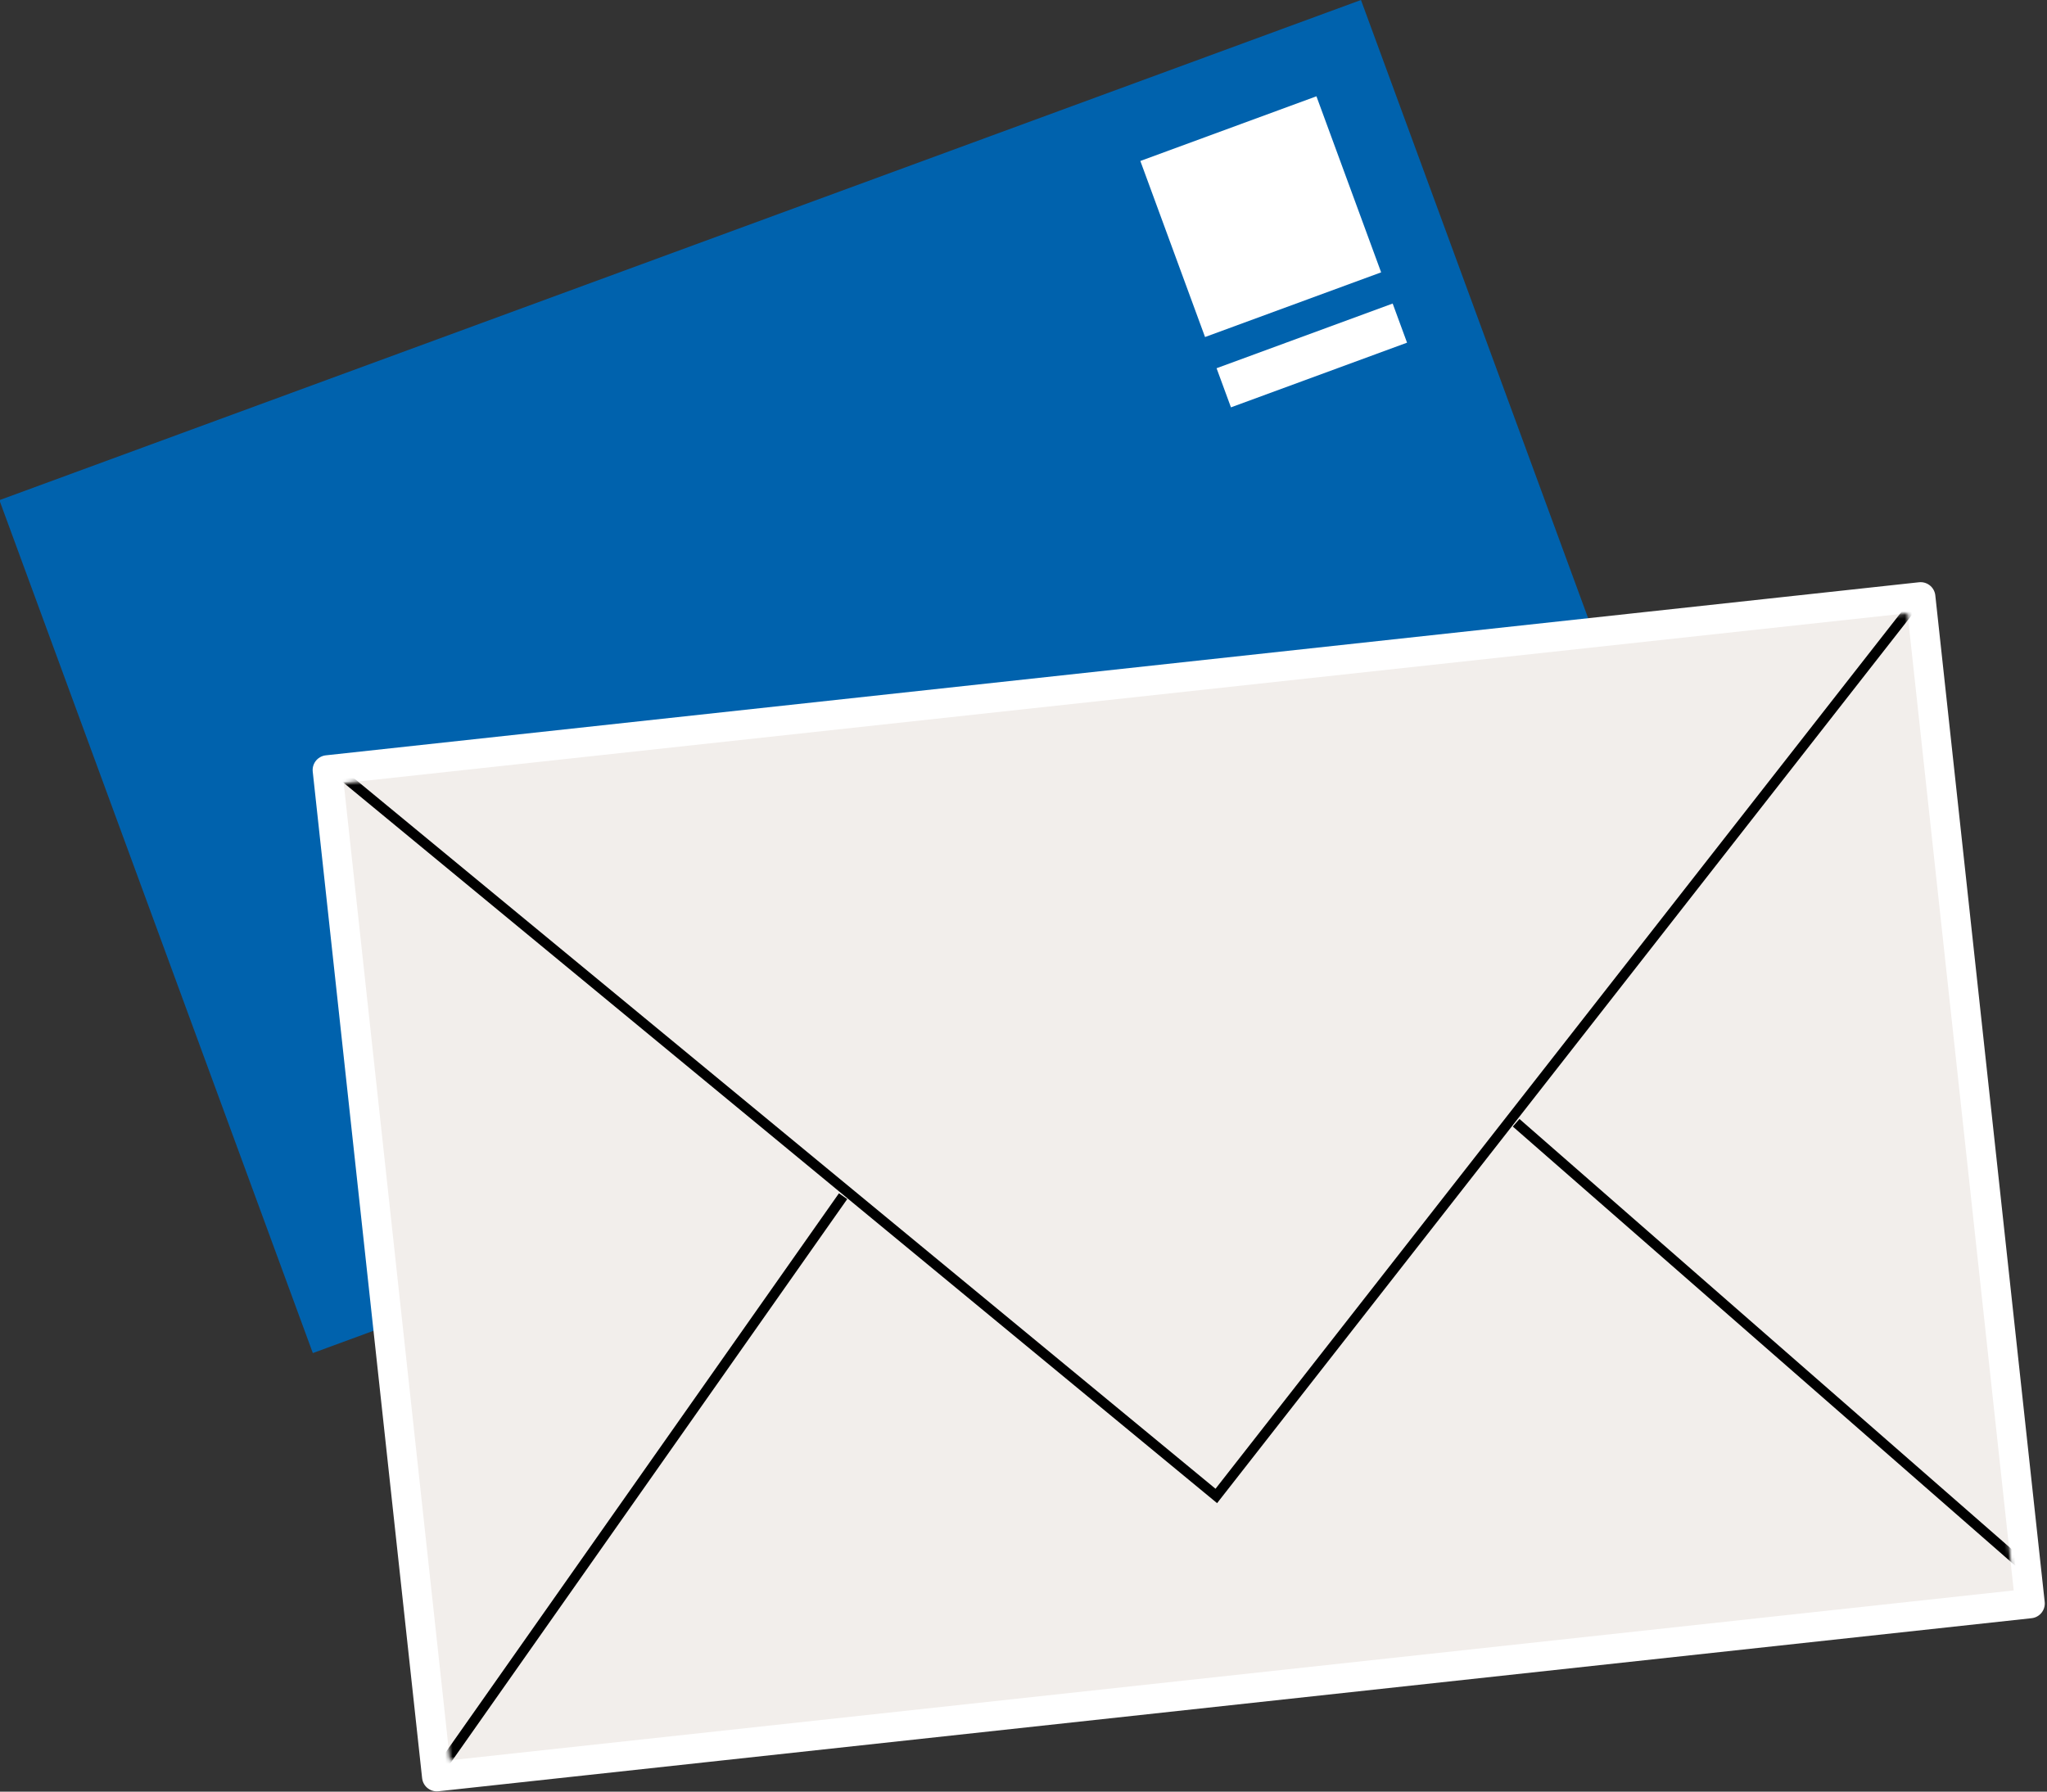 <?xml version="1.0" encoding="UTF-8"?> <svg xmlns="http://www.w3.org/2000/svg" width="554" height="485" viewBox="0 0 554 485" fill="none"><rect x="0" y="0" width="554" height="485" fill="#333333" stroke="none"/><rect width="392.435" height="245.874" transform="matrix(-0.939 0.345 0.345 0.939 368.334 0)" fill="#0062AD"></rect><rect width="50.754" height="50.754" transform="matrix(-0.939 0.345 0.345 0.939 356.281 26.064)" fill="white"></rect><rect width="50.754" height="11.279" transform="matrix(-0.939 0.345 0.345 0.939 376.912 82.167)" fill="white"></rect><rect x="3.543" y="-4.41" width="433.784" height="274.115" transform="matrix(-0.994 0.108 0.108 0.994 523.794 165.591)" fill="#F2EEEB" stroke="white" stroke-width="8" stroke-linejoin="round"></rect><mask id="mask0_2229_7940" style="mask-type:alpha" maskUnits="userSpaceOnUse" x="92" y="166" width="454" height="311"><rect width="425.784" height="266.115" transform="matrix(-0.994 0.108 0.108 0.994 516.262 166.002)" fill="#F2EEEB"></rect></mask><g mask="url(#mask0_2229_7940)"><path d="M521.277 159.332L329.181 404.944L88.64 206.534" stroke="black" stroke-width="2.735"></path><path d="M410.328 303.926L556.785 431.956" stroke="black" stroke-width="2.735"></path><path d="M228.172 323.801L118.462 479.779" stroke="black" stroke-width="2.735"></path></g></svg> 